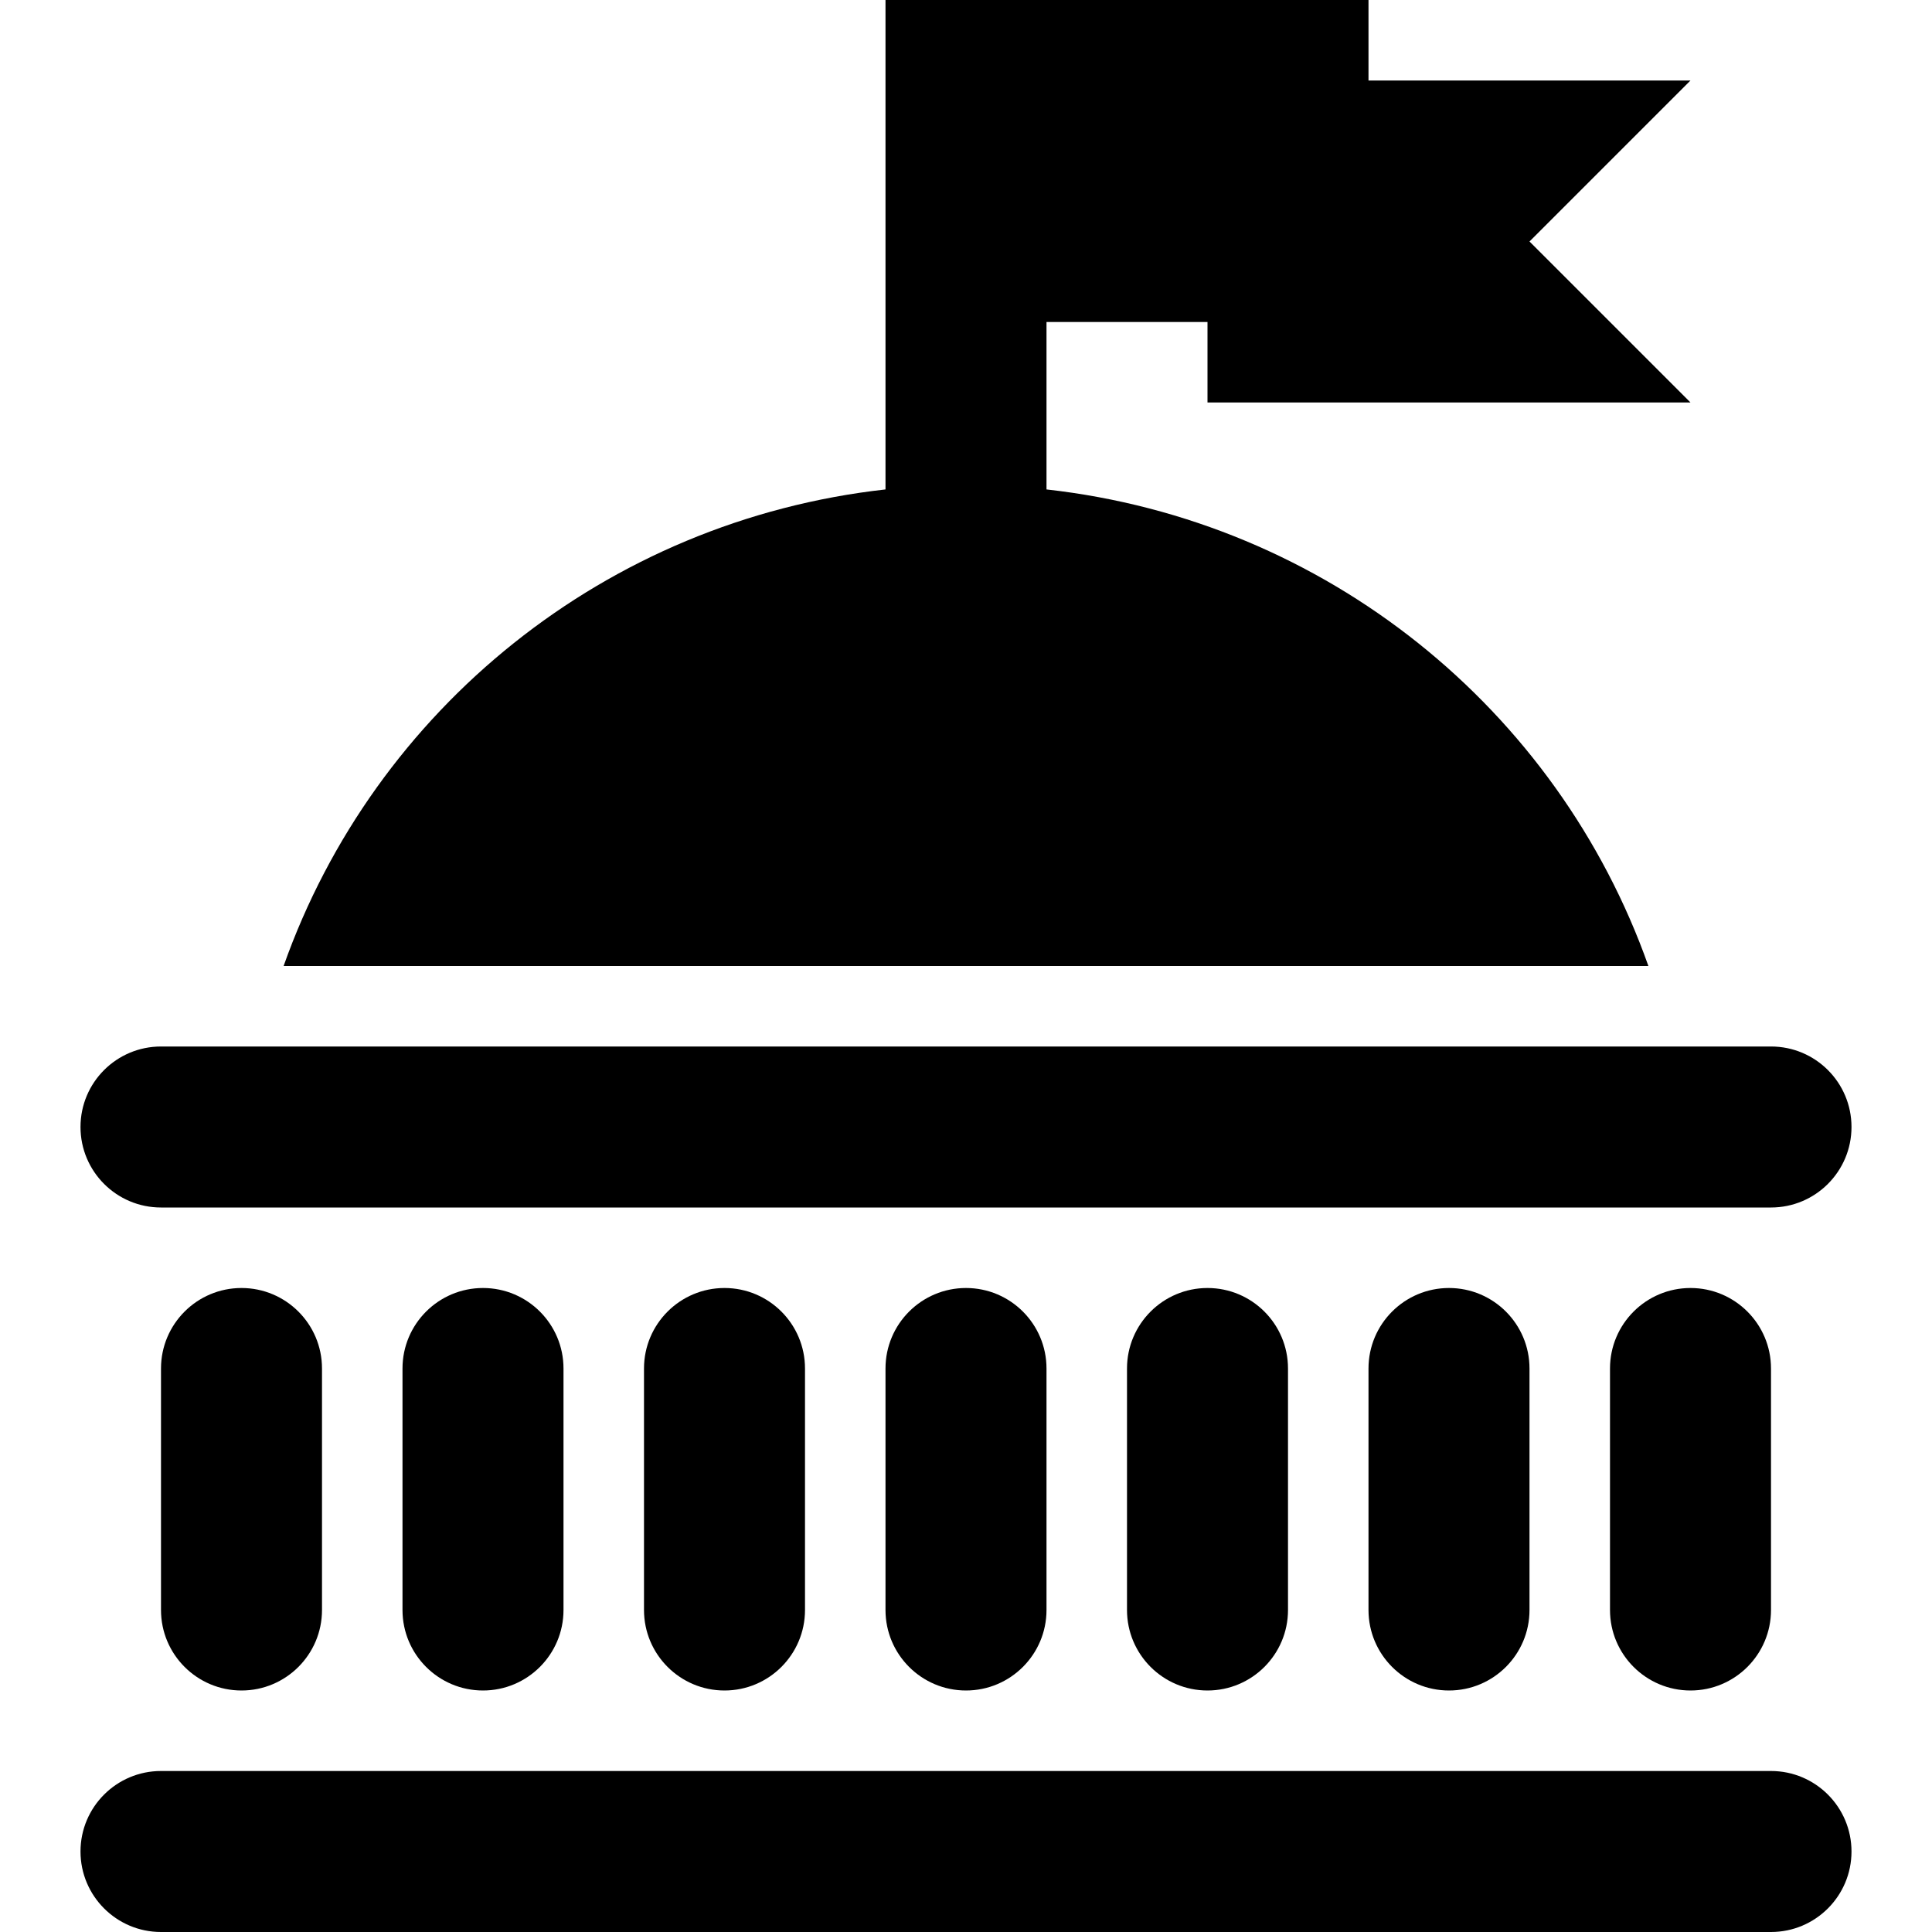 <svg width="24" height="24" viewBox="0 0 24 24" fill="none" xmlns="http://www.w3.org/2000/svg">
<path fill-rule="evenodd" clip-rule="evenodd" d="M22 15H2C1.448 15 1 14.552 1 14C1 13.447 1.448 13 2 13H22C22.552 13 23 13.447 23 14C23 14.552 22.552 15 22 15ZM15 5V4H13V6.08C16.472 6.467 19.348 8.81 20.477 12H3.523C4.652 8.81 7.528 6.467 11 6.08V0H17V1H21L19 3L21 5H15ZM2 20V17C2 16.448 2.448 16 3 16C3.552 16 4 16.448 4 17V20C4 20.552 3.552 21 3 21C2.448 21 2 20.552 2 20ZM5 20V17C5 16.448 5.448 16 6 16C6.552 16 7 16.448 7 17V20C7 20.552 6.552 21 6 21C5.448 21 5 20.552 5 20ZM8 20V17C8 16.448 8.448 16 9 16C9.552 16 10 16.448 10 17V20C10 20.552 9.552 21 9 21C8.448 21 8 20.552 8 20ZM11 20V17C11 16.448 11.448 16 12 16C12.552 16 13 16.448 13 17V20C13 20.552 12.552 21 12 21C11.448 21 11 20.552 11 20ZM14 20V17C14 16.448 14.448 16 15 16C15.552 16 16 16.448 16 17V20C16 20.552 15.552 21 15 21C14.448 21 14 20.552 14 20ZM17 20V17C17 16.448 17.448 16 18 16C18.552 16 19 16.448 19 17V20C19 20.552 18.552 21 18 21C17.448 21 17 20.552 17 20ZM20 20V17C20 16.448 20.448 16 21 16C21.552 16 22 16.448 22 17V20C22 20.552 21.552 21 21 21C20.448 21 20 20.552 20 20ZM2 22H22C22.552 22 23 22.448 23 23C23 23.552 22.552 24 22 24H2C1.448 24 1 23.552 1 23C1 22.448 1.448 22 2 22Z" fill="black"/>
</svg>
